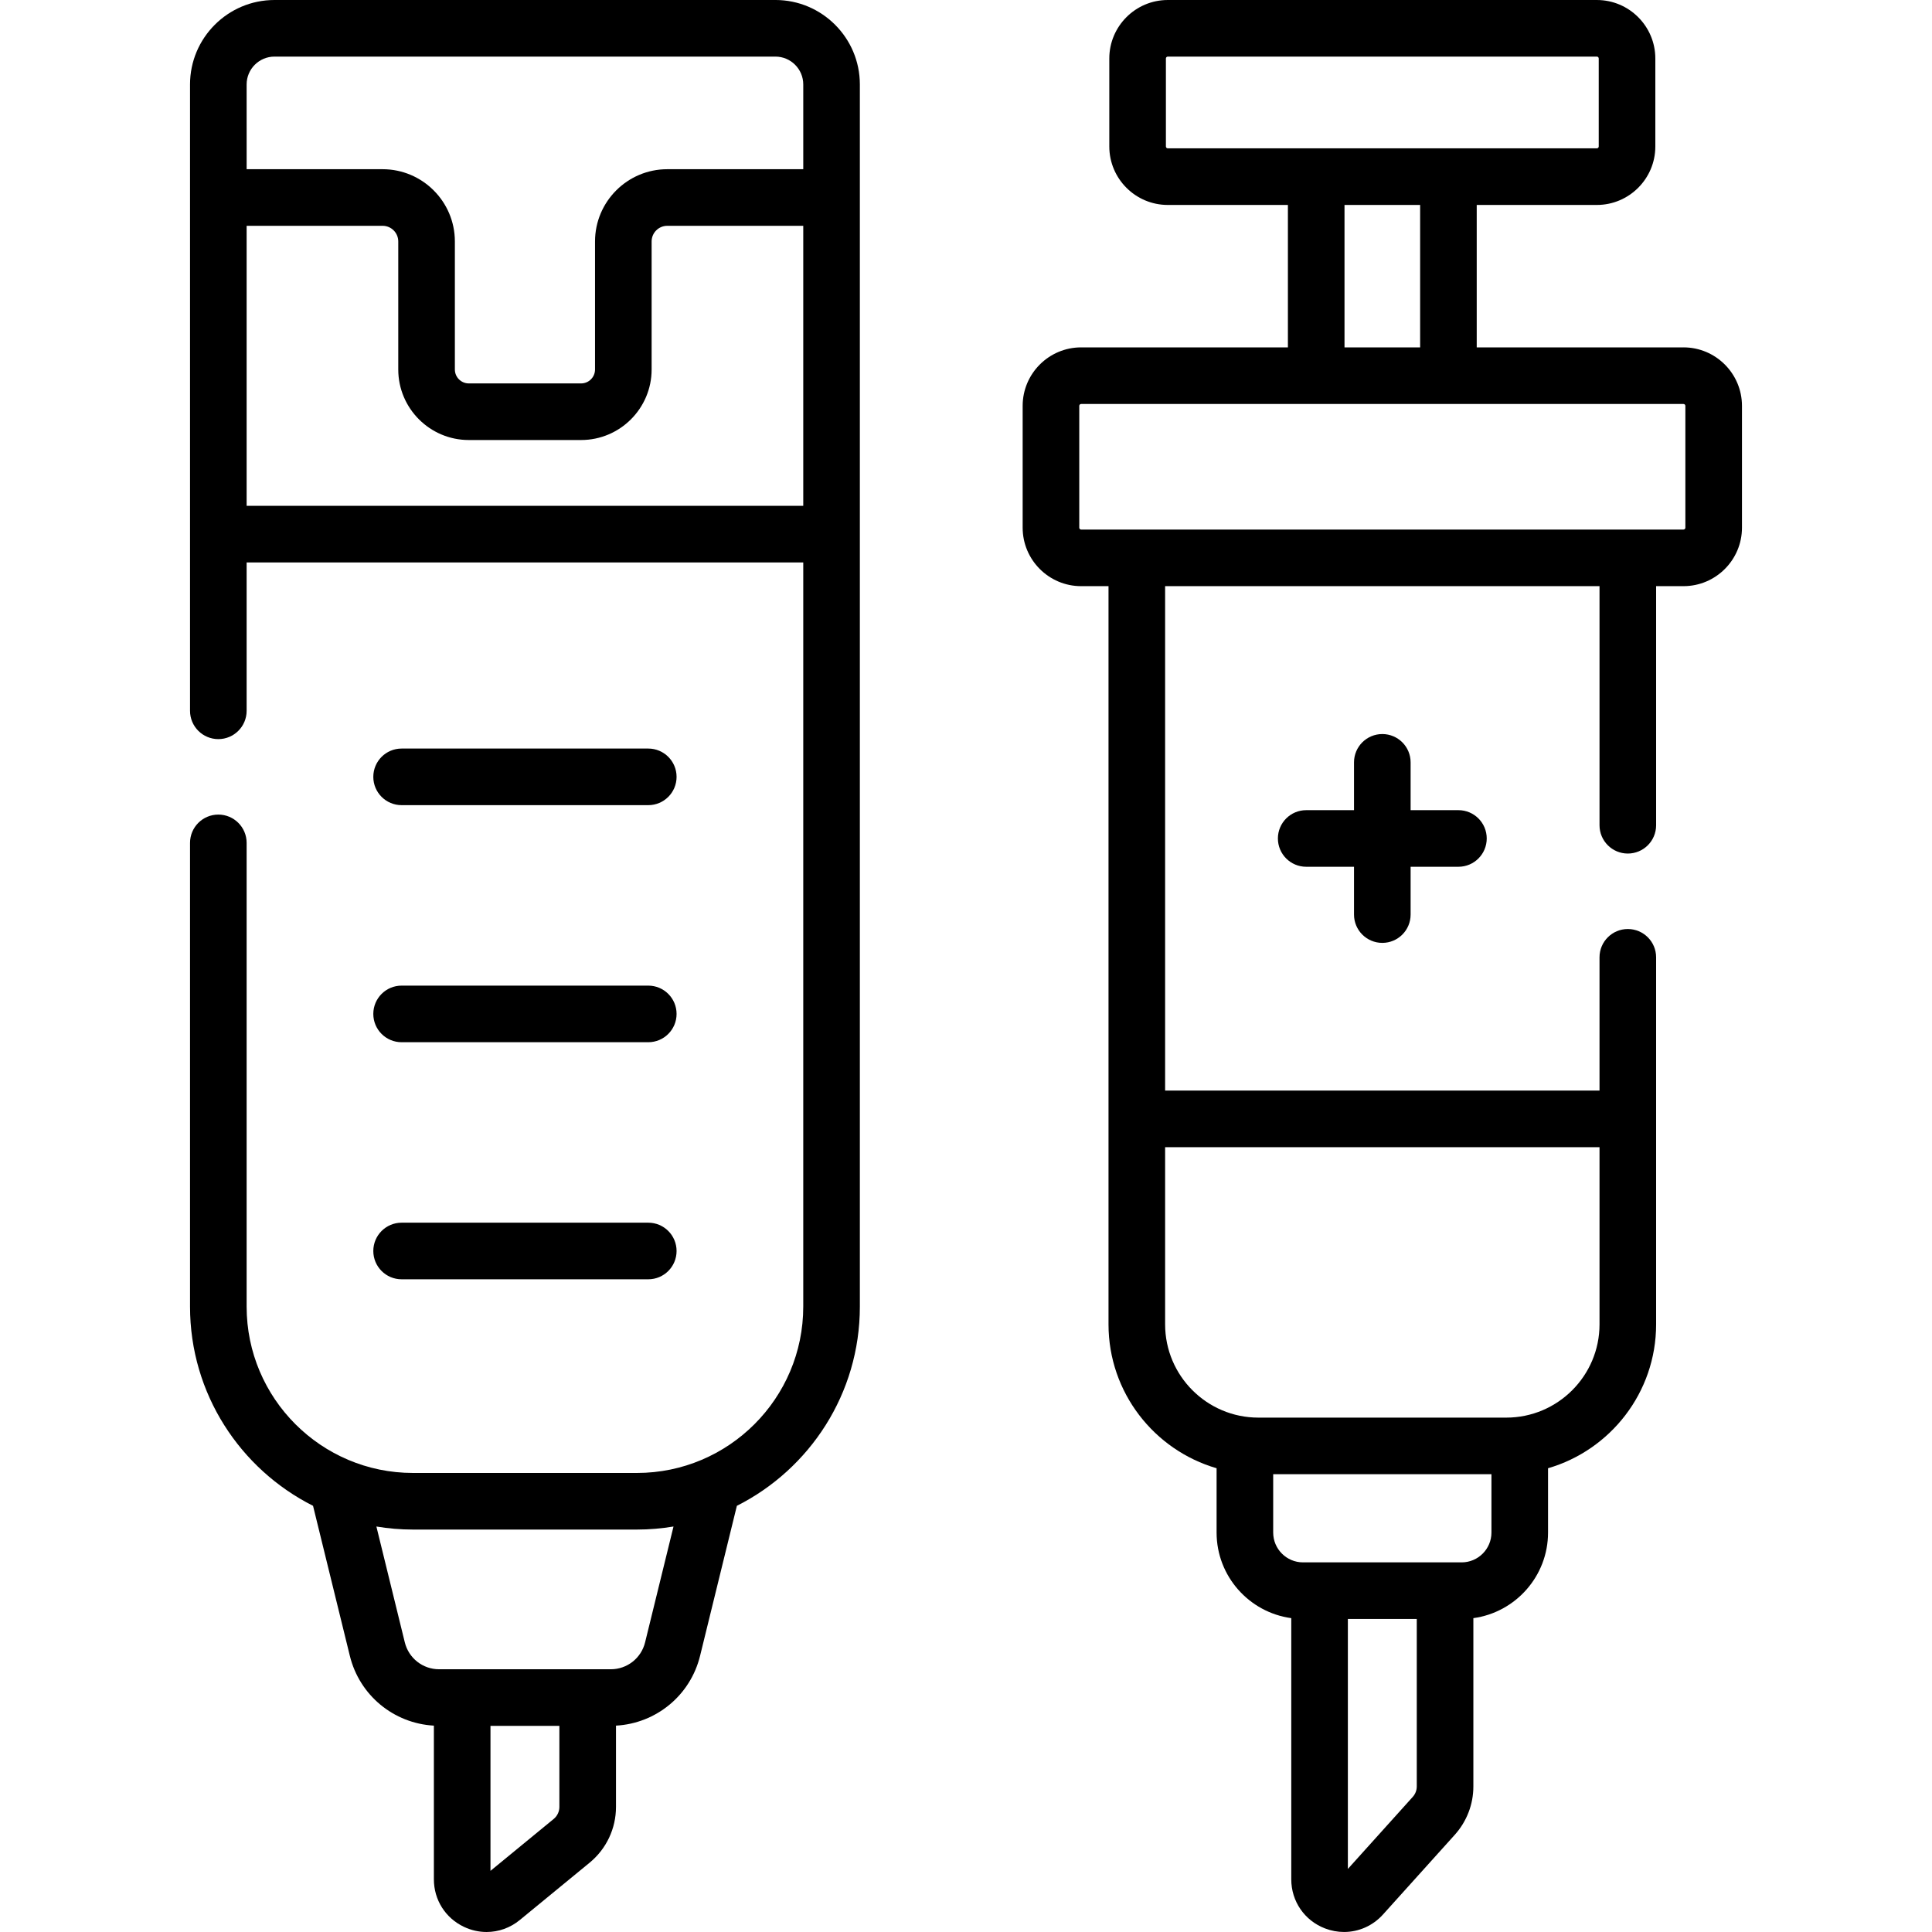 <svg xmlns="http://www.w3.org/2000/svg" id="Capa_1" height="512" viewBox="0 0 512 512" width="512"><g><path d="m205.49 0h-132.75c-12.34 0-22.38 10.04-22.38 22.38v165.994c0 4.142 3.358 7.5 7.5 7.5s7.5-3.358 7.5-7.5v-39.326h147.511v197.226c0 24.303-19.772 44.075-44.075 44.075h-59.36c-24.303 0-44.075-19.772-44.075-44.075v-122.901c0-4.142-3.358-7.5-7.5-7.5s-7.5 3.358-7.5 7.5v122.901c0 23.057 13.286 43.058 32.598 52.785l9.751 39.748c2.568 10.479 11.619 17.909 22.274 18.506v40.728c0 5.45 3.062 10.28 7.991 12.606 1.924.908 3.962 1.353 5.981 1.353 3.152 0 6.259-1.085 8.817-3.192l18.502-15.19c4.429-3.652 6.969-9.034 6.969-14.766v-21.538c10.66-.597 19.716-8.026 22.284-18.504l9.752-39.752c19.309-9.728 32.593-29.727 32.593-52.783v-323.895c-.002-12.34-10.042-22.38-22.383-22.38zm-58.747 482.035-16.761 13.761v-38.423h18.26v21.48c0 1.236-.551 2.4-1.499 3.182zm24.214-46.798c-1.029 4.201-4.769 7.135-9.095 7.135h-45.499c-4.32 0-8.056-2.934-9.086-7.137l-7.529-30.693c3.154.523 6.387.808 9.688.808h59.36c3.301 0 6.536-.285 9.692-.809zm-105.597-412.857c0-4.07 3.311-7.381 7.381-7.381h132.75c4.07 0 7.381 3.311 7.381 7.381v22.462h-36.038c-10.557 0-19.146 8.589-19.146 19.147v33.928c0 2.036-1.657 3.693-3.693 3.693h-29.758c-2.036 0-3.693-1.657-3.693-3.693v-33.928c0-10.557-8.589-19.147-19.146-19.147h-36.038zm0 111.669v-74.207h36.038c2.286 0 4.146 1.86 4.146 4.147v33.928c0 10.307 8.386 18.693 18.693 18.693h29.758c10.307 0 18.693-8.386 18.693-18.693v-33.928c0-2.287 1.86-4.147 4.146-4.147h36.038v74.206h-147.512z"></path><path d="m106.43 213.374h65.37c4.142 0 7.5-3.358 7.5-7.5s-3.358-7.5-7.5-7.5h-65.37c-4.142 0-7.5 3.358-7.5 7.5s3.358 7.5 7.5 7.5z"></path><path d="m106.43 276.199h65.37c4.142 0 7.5-3.358 7.5-7.5s-3.358-7.5-7.5-7.5h-65.37c-4.142 0-7.5 3.358-7.5 7.5s3.358 7.5 7.5 7.5z"></path><path d="m106.43 339.025h65.37c4.142 0 7.5-3.358 7.5-7.5s-3.358-7.5-7.5-7.5h-65.37c-4.142 0-7.5 3.358-7.5 7.5s3.358 7.5 7.5 7.5z"></path><path d="m366.327 249.873c4.143 0 7.5-3.358 7.5-7.5v-12.671h12.672c4.142 0 7.5-3.358 7.5-7.5s-3.357-7.5-7.5-7.5h-12.672v-12.671c0-4.142-3.357-7.5-7.5-7.5-4.142 0-7.5 3.358-7.5 7.5v12.671h-12.671c-4.143 0-7.5 3.358-7.5 7.5s3.357 7.5 7.5 7.5h12.671v12.671c0 4.142 3.358 7.5 7.5 7.5z"></path><path d="m446.14 92.058h-54.793v-37.746h31.832c8.547 0 15.5-6.953 15.5-15.5v-23.312c0-8.547-6.953-15.5-15.5-15.5h-113.703c-8.547 0-15.5 6.953-15.5 15.5v23.313c0 8.547 6.953 15.5 15.5 15.5h31.832v37.745h-54.794c-8.547 0-15.5 6.953-15.5 15.5v32.28c0 8.547 6.953 15.5 15.5 15.5h7.253v195.632c0 18.056 12.116 33.325 28.642 38.13v17.042c0 11.572 8.629 21.16 19.79 22.683v69.216c0 5.816 3.509 10.922 8.938 13.009 1.653.635 3.361.944 5.048.944 3.857 0 7.601-1.614 10.316-4.624l19.049-21.151c3.164-3.528 4.907-8.069 4.907-12.788v-44.606c11.16-1.523 19.79-11.111 19.79-22.683v-17.042c16.525-4.806 28.641-20.075 28.641-38.13v-97.27c0-4.142-3.357-7.5-7.5-7.5s-7.5 3.358-7.5 7.5v35.312h-115.121v-133.675h115.122v63.363c0 4.142 3.357 7.5 7.5 7.5s7.5-3.358 7.5-7.5v-63.363h7.252c8.547 0 15.5-6.953 15.5-15.5v-32.28c-.001-8.546-6.954-15.499-15.501-15.499zm-71.745 384.134-17.196 19.093v-66.243h18.259v44.389c0 1.016-.381 2.001-1.063 2.761zm12.952-62.149h-42.039c-4.355 0-7.899-3.544-7.899-7.9v-15.461h57.839v15.461c0 4.356-3.544 7.9-7.901 7.9zm36.542-110.031v46.958c0 13.627-11.087 24.712-24.713 24.712h-65.696c-13.627 0-24.712-11.086-24.712-24.712v-46.958zm-114.913-265.2v-23.312c0-.276.225-.5.5-.5h113.703c.275 0 .5.224.5.5v23.313c0 .276-.225.5-.5.5-37.868 0-75.677 0-113.703 0-.276-.001-.5-.225-.5-.501zm47.332 15.5h20.04v37.745h-20.04zm90.332 85.526c0 .276-.225.5-.5.5h-159.626c-.275 0-.5-.224-.5-.5v-32.28c0-.276.225-.5.5-.5h159.626c.275 0 .5.224.5.5z"></path></g></svg>
